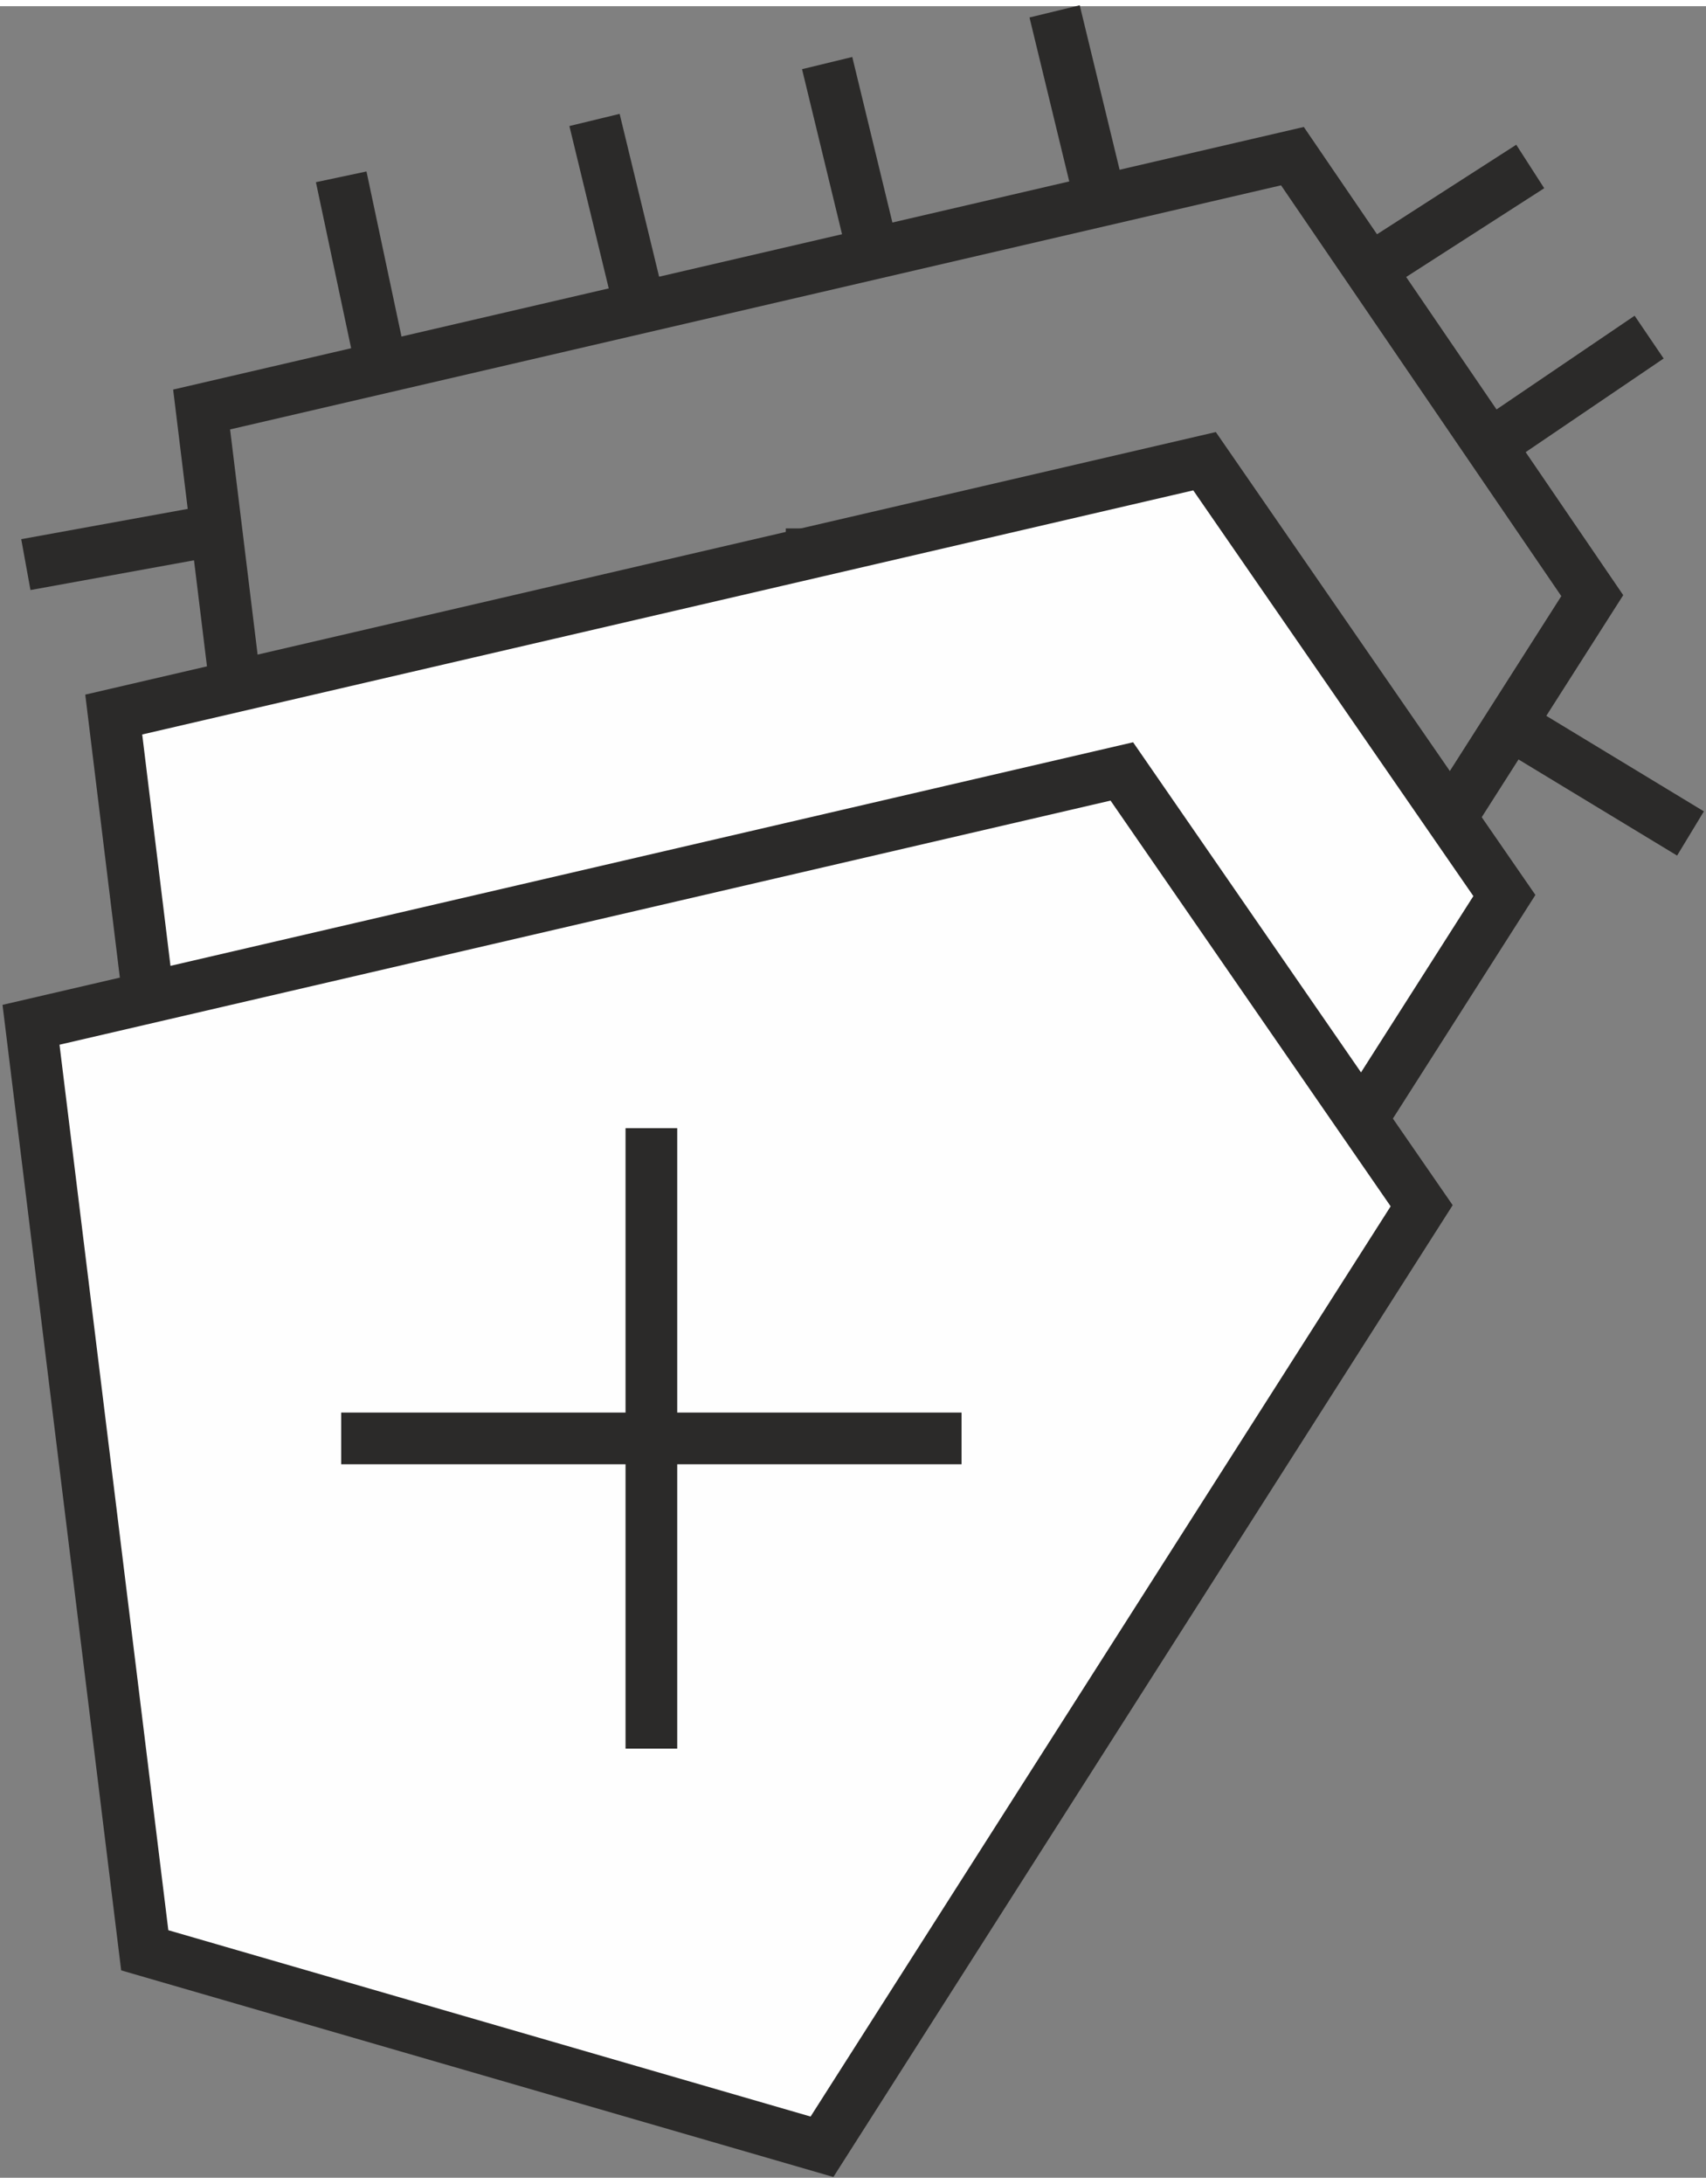 <?xml version="1.0" encoding="UTF-8"?>
<!DOCTYPE svg PUBLIC "-//W3C//DTD SVG 1.0//EN" "http://www.w3.org/TR/2001/REC-SVG-20010904/DTD/svg10.dtd">
<!-- Creator: CorelDRAW 2020 (64-Bit) -->
<svg xmlns="http://www.w3.org/2000/svg" xml:space="preserve" width="25px" height="32px" version="1.0" style="shape-rendering:geometricPrecision; text-rendering:geometricPrecision; image-rendering:optimizeQuality; fill-rule:evenodd; clip-rule:evenodd"
viewBox="0 0 3.3 4.2"
 xmlns:xlink="http://www.w3.org/1999/xlink"
 xmlns:xodm="http://www.corel.com/coreldraw/odm/2003">
 <rect x="0" y="0" width="3.3" height="4.2" fill="#808080" stroke="none"/>
 <defs>
  <style type="text/css">
   <![CDATA[
    .str0 {stroke:#2B2A29;stroke-width:0.1;stroke-miterlimit:22.926}
    .str1 {stroke:#2B2A29;stroke-width:0.1;stroke-miterlimit:22.926}
    .fil0 {fill:none}
    .fil1 {fill:#FEFEFE}
   ]]>
  </style>
 </defs>
 <g id="Слой_x0020_1">
  <polygon class="fil0 str0" points="2.5,0.29 0.39,0.78 0.61,2.58 1.92,2.96 3.08,1.14 "/>
  <line class="fil0 str0" x1="0.73" y1="0.66" x2="0.66" y2= "0.33" />
  <line class="fil0 str0" x1="1.23" y1="0.55" x2="1.15" y2= "0.22" />
  <line class="fil0 str0" x1="1.68" y1="0.44" x2="1.6" y2= "0.11" />
  <line class="fil0 str0" x1="2.12" y1="0.34" x2="2.04" y2= "0.01" />
  <line class="fil0 str0" x1="2.68" y1="0.49" x2="2.96" y2= "0.31" />
  <line class="fil0 str0" x1="2.91" y1="0.83" x2="3.19" y2= "0.64" />
  <line class="fil0 str0" x1="2.94" y1="1.4" x2="3.27" y2= "1.6" />
  <line class="fil0 str0" x1="1.17" y1="2.77" x2="1.07" y2= "3.11" />
  <line class="fil0 str0" x1="0.76" y1="2.65" x2="0.65" y2= "2.98" />
  <line class="fil0 str0" x1="0.38" y1="1.02" x2="0.05" y2= "1.08" />
  <line class="fil0 str1" x1="0.97" y1="1.61" x2="2.17" y2= "1.61" />
  <line class="fil0 str1" x1="1.57" y1="2.21" x2="1.57" y2= "1.01" />
  <polygon class="fil1 str0" points="2.33,0.88 0.22,1.37 0.44,3.17 1.75,3.54 2.91,1.72 "/>
  <polygon class="fil1 str0" points="2.17,1.48 0.06,1.97 0.28,3.76 1.59,4.14 2.75,2.32 "/>
  <line class="fil0 str1" x1="0.66" y1="2.77" x2="1.86" y2= "2.77" />
  <line class="fil0 str1" x1="1.26" y1="3.37" x2="1.26" y2= "2.17" />
 </g>
</svg>
